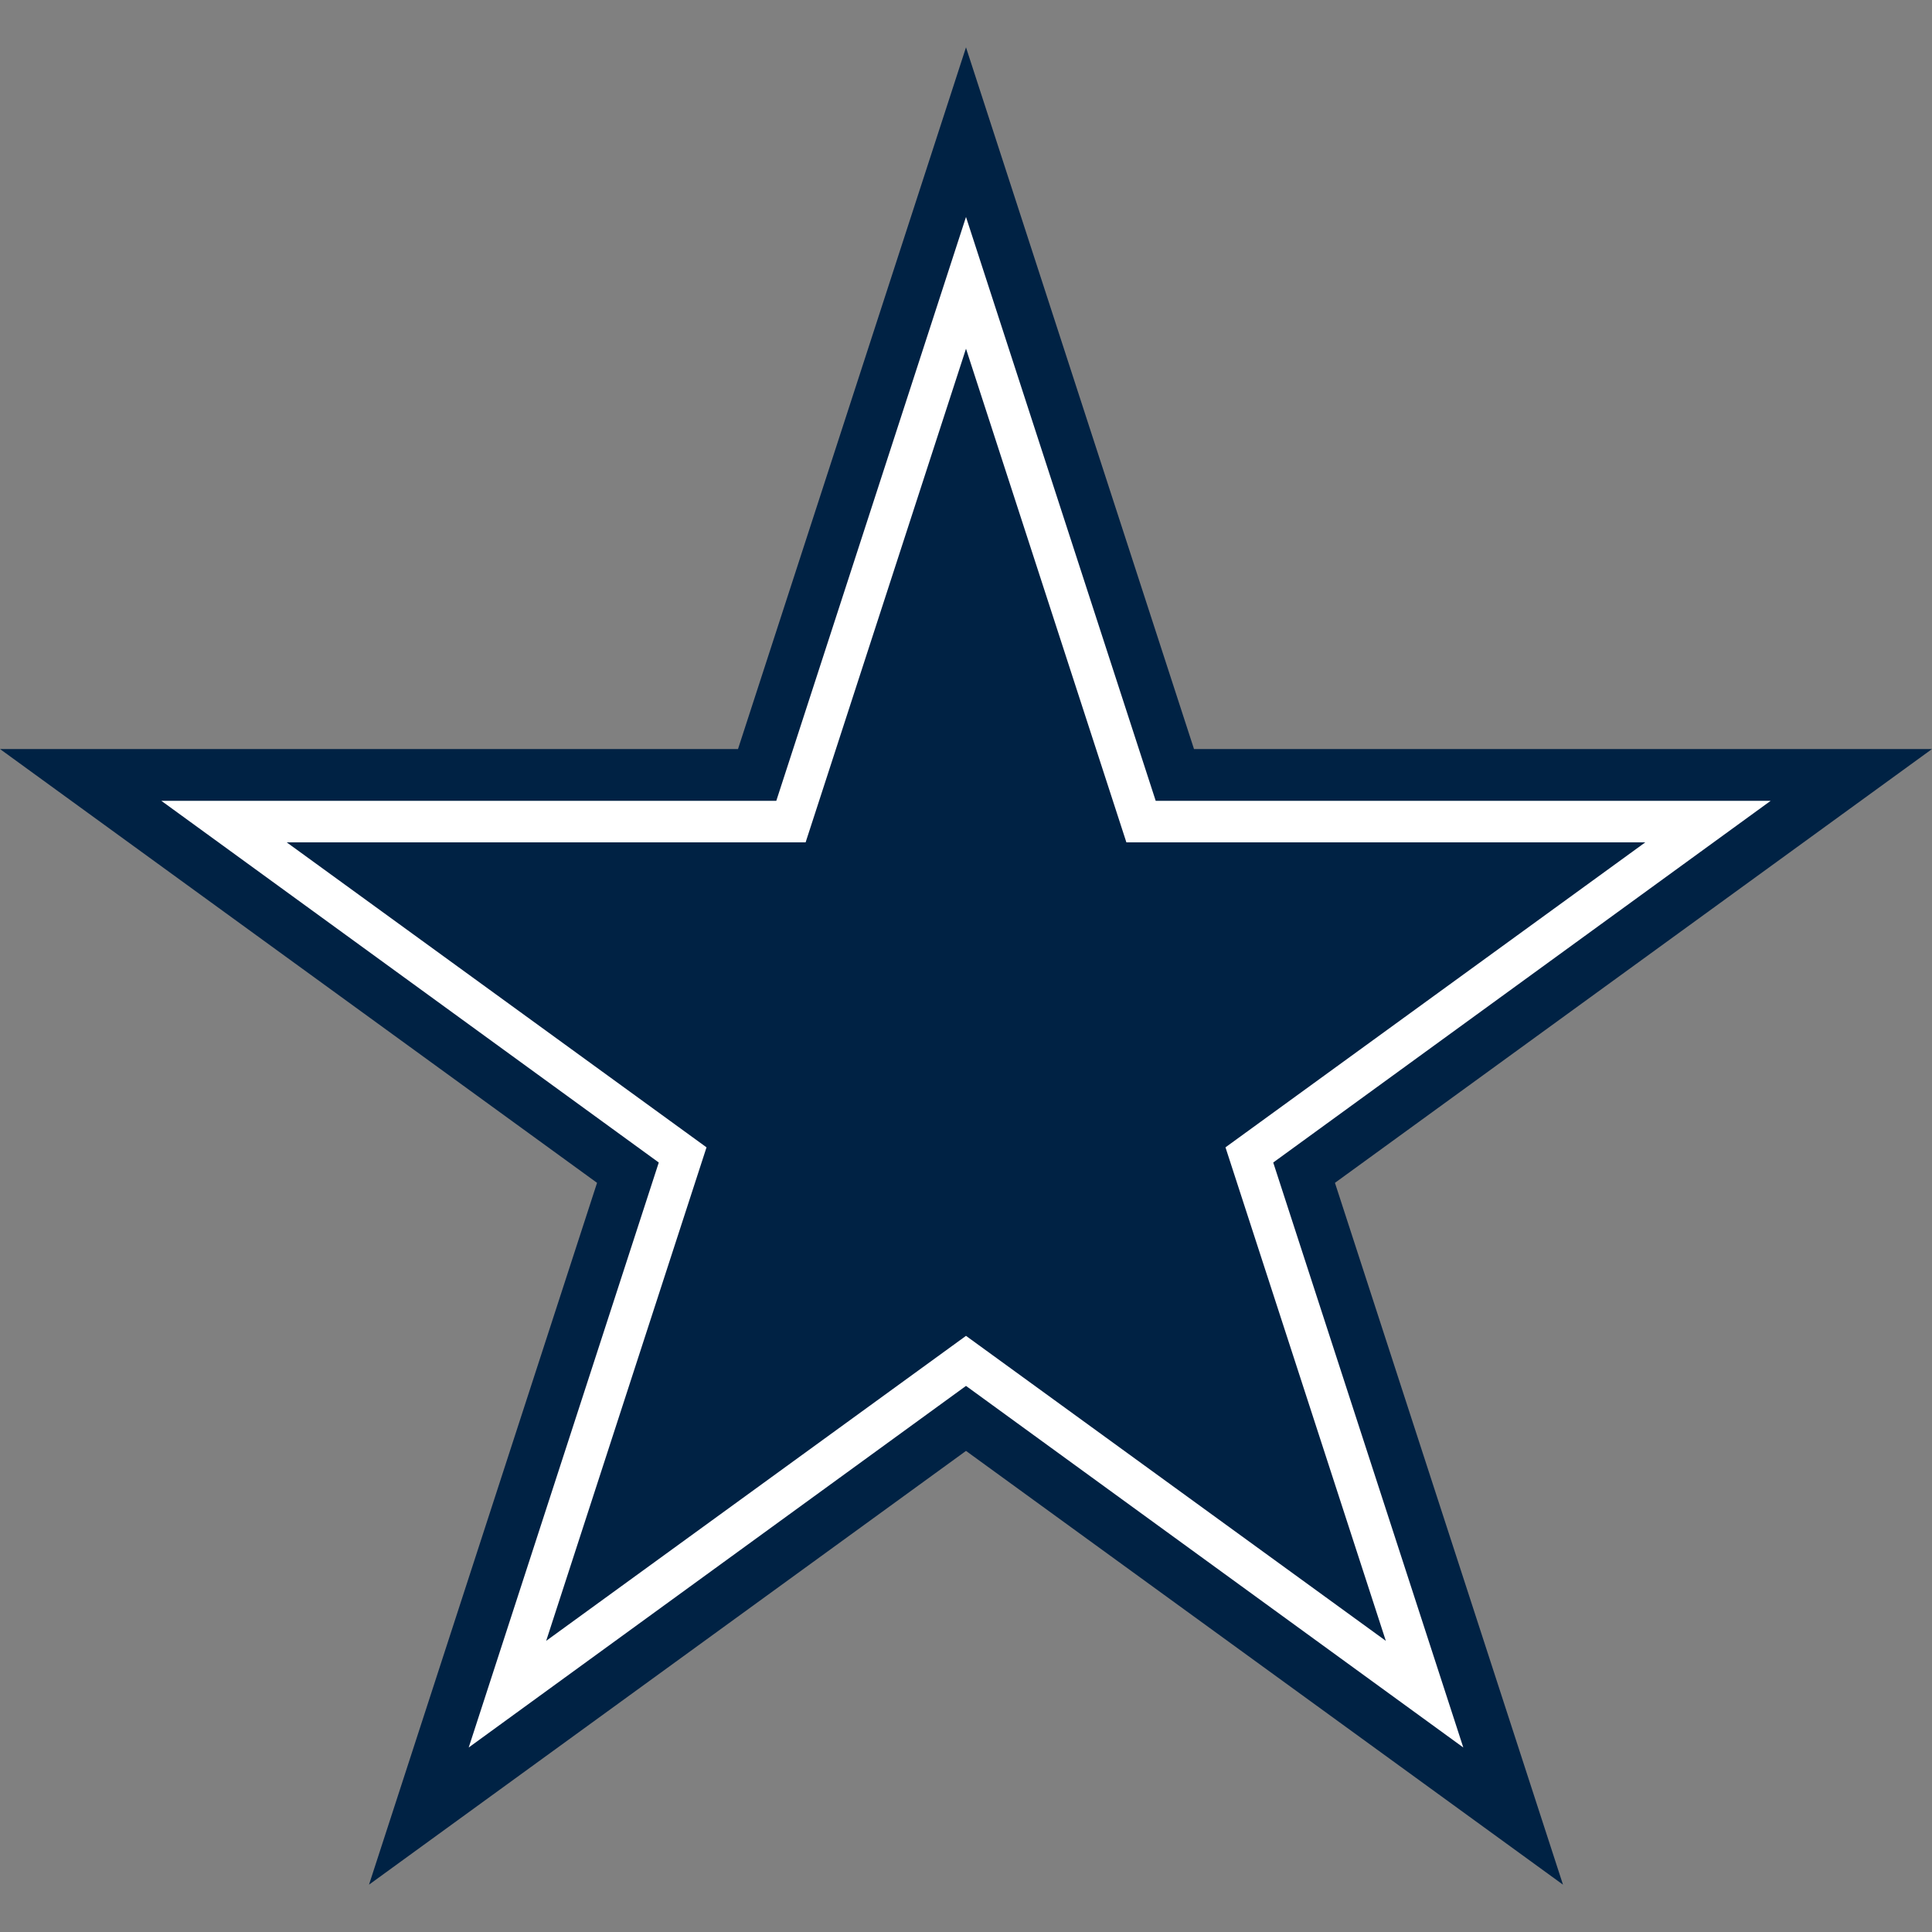 <svg id="Layer_1" data-name="Layer 1" xmlns="http://www.w3.org/2000/svg" viewBox="0 0 100 100"><rect x="0" y="0" width="100" height="100" fill="#808080" stroke="none"/><defs><style>.cls-1{fill:#024;}.cls-2{fill:#fff;}</style></defs><path class="cls-1" d="M50,2.45l30.9,95.1L0,38.77H100L19.1,97.55Zm0,0"/><path class="cls-2" d="M50,11.23,75.74,90.45l-67.39-49h83.3l-67.39,49Zm0,0"/><path class="cls-1" d="M50,18.05,71.73,84.93,14.84,43.6H85.16L28.27,84.93Zm0,0"/></svg>